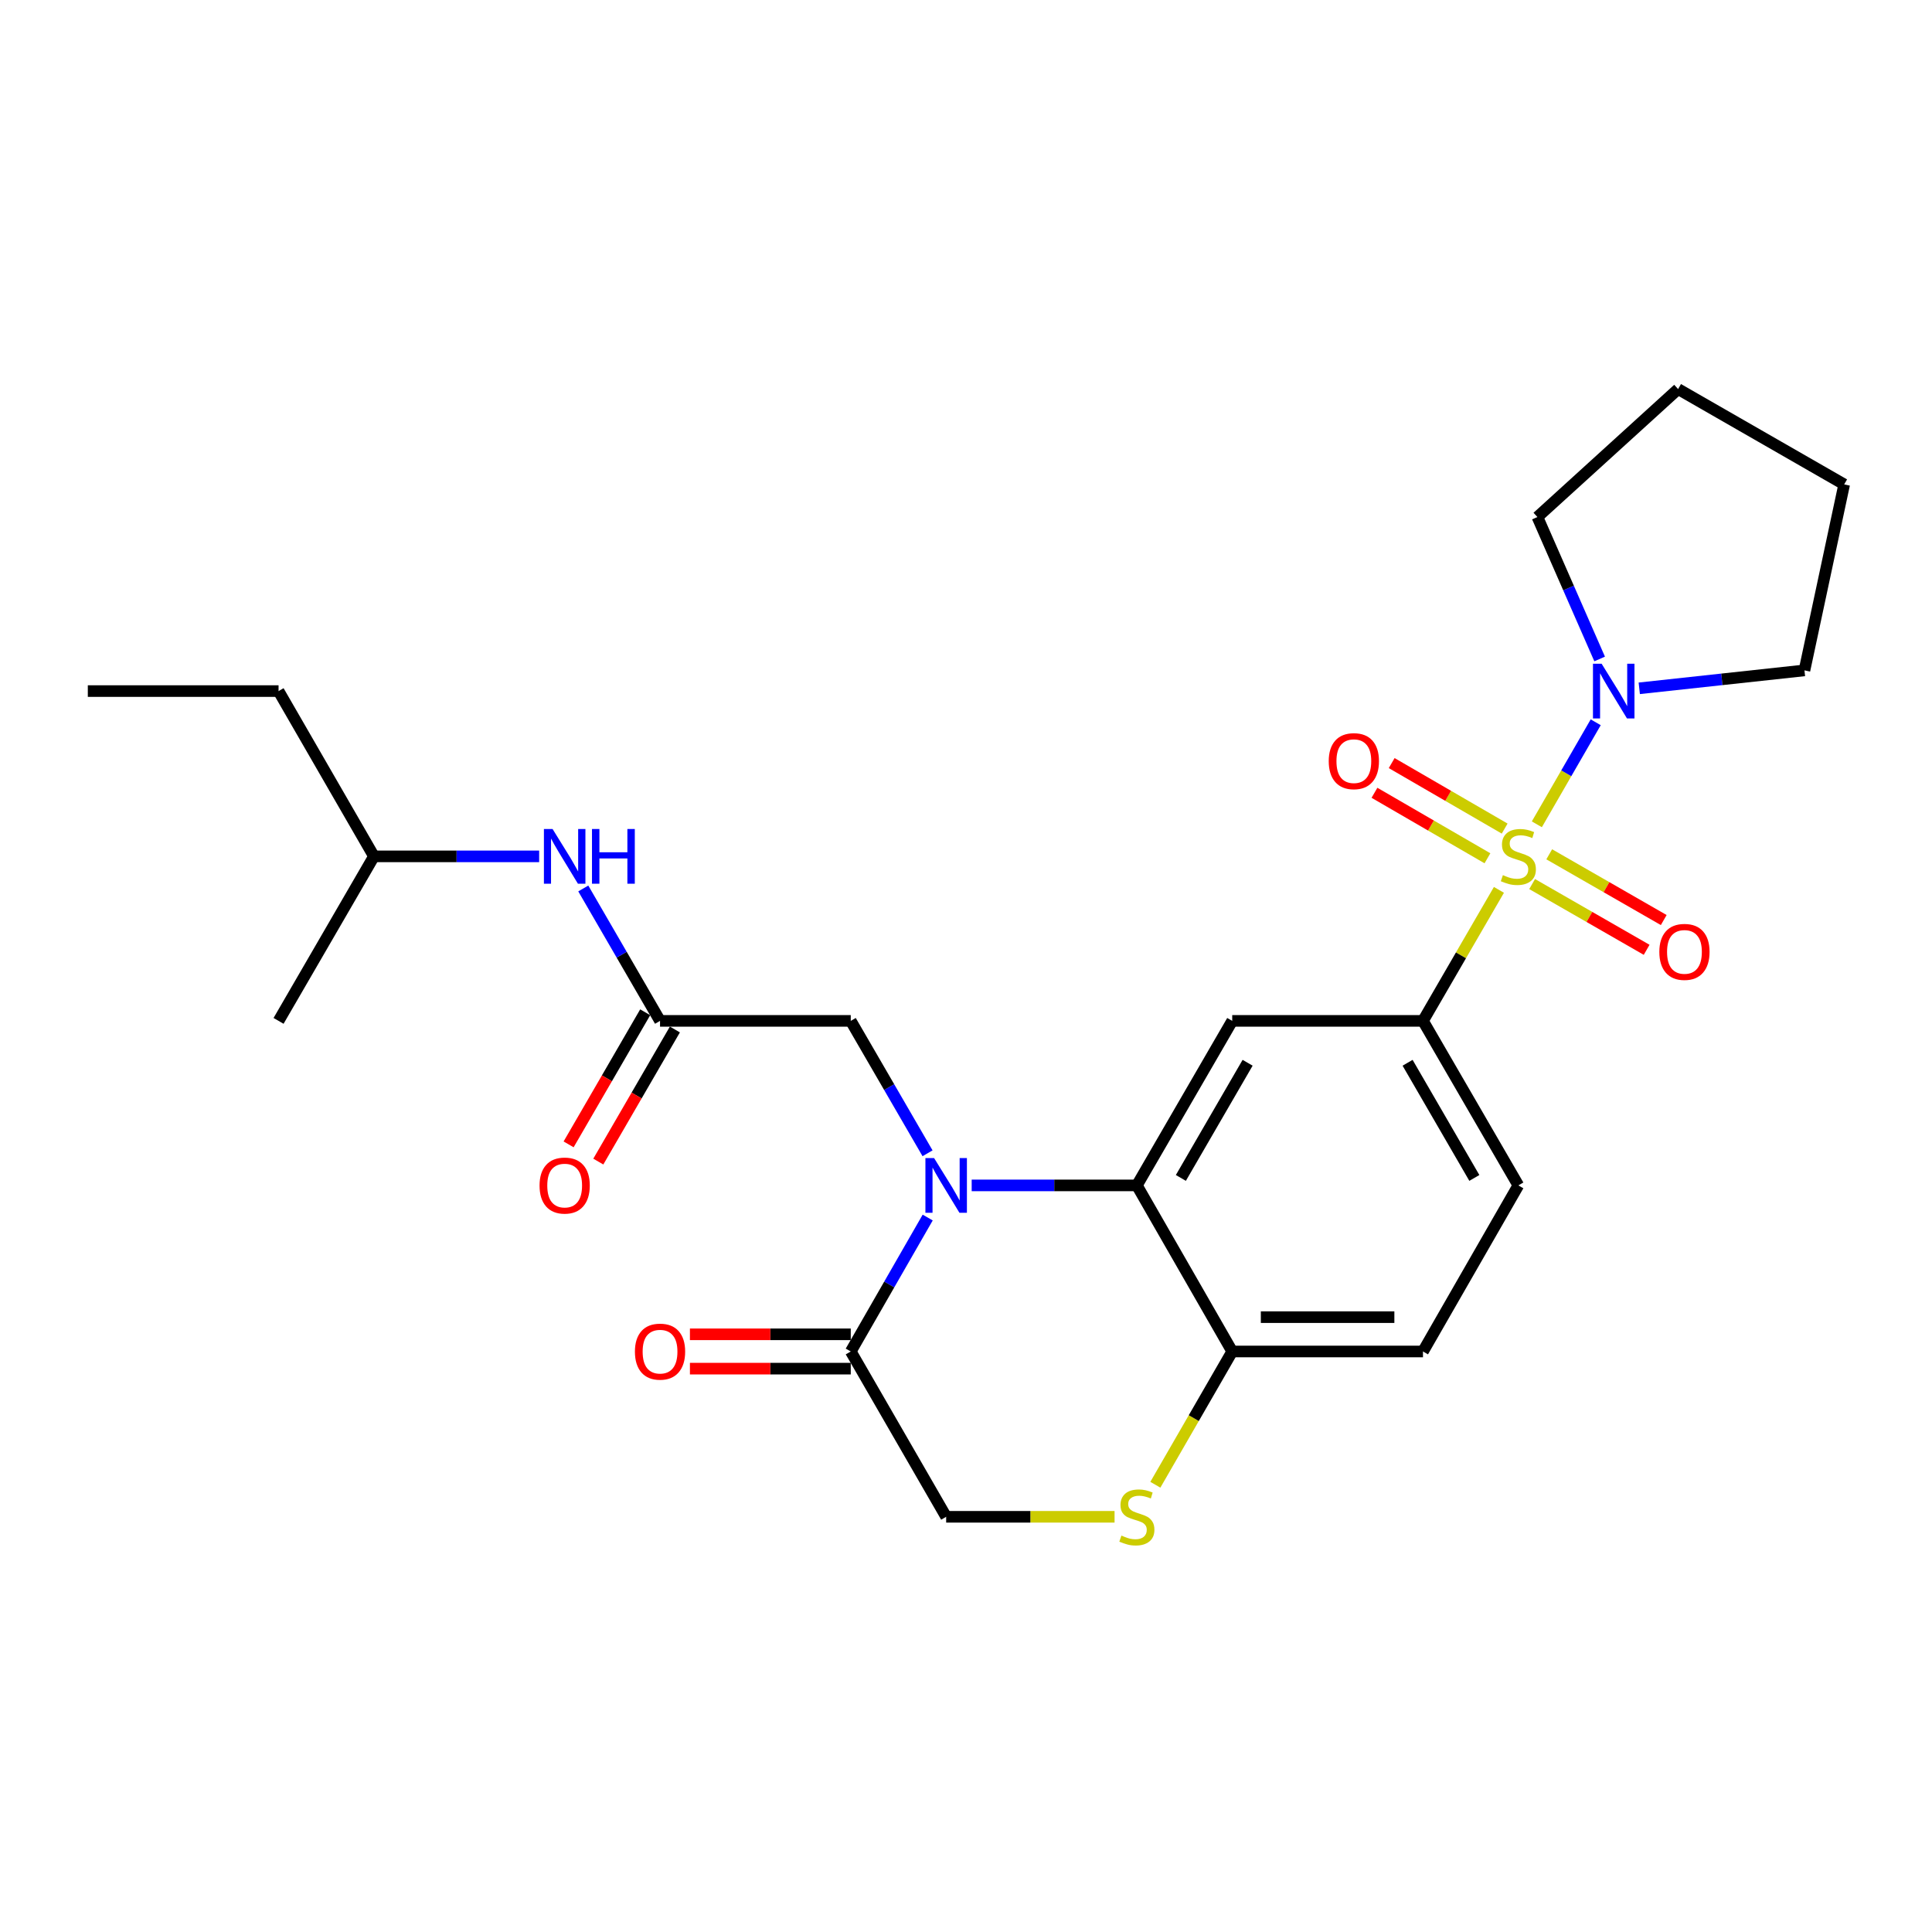 <?xml version='1.0' encoding='iso-8859-1'?>
<svg version='1.1' baseProfile='full'
              xmlns='http://www.w3.org/2000/svg'
                      xmlns:rdkit='http://www.rdkit.org/xml'
                      xmlns:xlink='http://www.w3.org/1999/xlink'
                  xml:space='preserve'
width='1000px' height='1000px' viewBox='0 0 1000 1000'>
<!-- END OF HEADER -->
<rect style='opacity:1.0;fill:#FFFFFF;stroke:none' width='1000' height='1000' x='0' y='0'> </rect>
<path class='bond-2' d='M 775.843,460.592 L 756.187,494.499' style='fill:none;fill-rule:evenodd;stroke:#CCCC00;stroke-width:6px;stroke-linecap:butt;stroke-linejoin:miter;stroke-opacity:1' />
<path class='bond-2' d='M 756.187,494.499 L 736.531,528.406' style='fill:none;fill-rule:evenodd;stroke:#000000;stroke-width:6px;stroke-linecap:butt;stroke-linejoin:miter;stroke-opacity:1' />
<path class='bond-4' d='M 795.467,426.662 L 810.703,400.257' style='fill:none;fill-rule:evenodd;stroke:#CCCC00;stroke-width:6px;stroke-linecap:butt;stroke-linejoin:miter;stroke-opacity:1' />
<path class='bond-4' d='M 810.703,400.257 L 825.939,373.852' style='fill:none;fill-rule:evenodd;stroke:#0000FF;stroke-width:6px;stroke-linecap:butt;stroke-linejoin:miter;stroke-opacity:1' />
<path class='bond-10' d='M 793.03,457.592 L 822.665,474.607' style='fill:none;fill-rule:evenodd;stroke:#CCCC00;stroke-width:6px;stroke-linecap:butt;stroke-linejoin:miter;stroke-opacity:1' />
<path class='bond-10' d='M 822.665,474.607 L 852.3,491.623' style='fill:none;fill-rule:evenodd;stroke:#FF0000;stroke-width:6px;stroke-linecap:butt;stroke-linejoin:miter;stroke-opacity:1' />
<path class='bond-10' d='M 801.877,442.184 L 831.512,459.199' style='fill:none;fill-rule:evenodd;stroke:#CCCC00;stroke-width:6px;stroke-linecap:butt;stroke-linejoin:miter;stroke-opacity:1' />
<path class='bond-10' d='M 831.512,459.199 L 861.147,476.215' style='fill:none;fill-rule:evenodd;stroke:#FF0000;stroke-width:6px;stroke-linecap:butt;stroke-linejoin:miter;stroke-opacity:1' />
<path class='bond-11' d='M 778.81,428.875 L 749.571,411.924' style='fill:none;fill-rule:evenodd;stroke:#CCCC00;stroke-width:6px;stroke-linecap:butt;stroke-linejoin:miter;stroke-opacity:1' />
<path class='bond-11' d='M 749.571,411.924 L 720.333,394.972' style='fill:none;fill-rule:evenodd;stroke:#FF0000;stroke-width:6px;stroke-linecap:butt;stroke-linejoin:miter;stroke-opacity:1' />
<path class='bond-11' d='M 769.899,444.246 L 740.66,427.295' style='fill:none;fill-rule:evenodd;stroke:#CCCC00;stroke-width:6px;stroke-linecap:butt;stroke-linejoin:miter;stroke-opacity:1' />
<path class='bond-11' d='M 740.66,427.295 L 711.421,410.343' style='fill:none;fill-rule:evenodd;stroke:#FF0000;stroke-width:6px;stroke-linecap:butt;stroke-linejoin:miter;stroke-opacity:1' />
<path class='bond-0' d='M 502.942,613.56 L 545.692,613.56' style='fill:none;fill-rule:evenodd;stroke:#0000FF;stroke-width:6px;stroke-linecap:butt;stroke-linejoin:miter;stroke-opacity:1' />
<path class='bond-0' d='M 545.692,613.56 L 588.441,613.56' style='fill:none;fill-rule:evenodd;stroke:#000000;stroke-width:6px;stroke-linecap:butt;stroke-linejoin:miter;stroke-opacity:1' />
<path class='bond-5' d='M 480.176,630.199 L 460.264,664.861' style='fill:none;fill-rule:evenodd;stroke:#0000FF;stroke-width:6px;stroke-linecap:butt;stroke-linejoin:miter;stroke-opacity:1' />
<path class='bond-5' d='M 460.264,664.861 L 440.351,699.524' style='fill:none;fill-rule:evenodd;stroke:#000000;stroke-width:6px;stroke-linecap:butt;stroke-linejoin:miter;stroke-opacity:1' />
<path class='bond-9' d='M 480.096,596.939 L 460.224,562.672' style='fill:none;fill-rule:evenodd;stroke:#0000FF;stroke-width:6px;stroke-linecap:butt;stroke-linejoin:miter;stroke-opacity:1' />
<path class='bond-9' d='M 460.224,562.672 L 440.351,528.406' style='fill:none;fill-rule:evenodd;stroke:#000000;stroke-width:6px;stroke-linecap:butt;stroke-linejoin:miter;stroke-opacity:1' />
<path class='bond-1' d='M 588.441,613.56 L 637.795,528.406' style='fill:none;fill-rule:evenodd;stroke:#000000;stroke-width:6px;stroke-linecap:butt;stroke-linejoin:miter;stroke-opacity:1' />
<path class='bond-1' d='M 611.216,609.696 L 645.764,550.088' style='fill:none;fill-rule:evenodd;stroke:#000000;stroke-width:6px;stroke-linecap:butt;stroke-linejoin:miter;stroke-opacity:1' />
<path class='bond-27' d='M 588.441,613.56 L 637.795,699.524' style='fill:none;fill-rule:evenodd;stroke:#000000;stroke-width:6px;stroke-linecap:butt;stroke-linejoin:miter;stroke-opacity:1' />
<path class='bond-3' d='M 736.531,528.406 L 637.795,528.406' style='fill:none;fill-rule:evenodd;stroke:#000000;stroke-width:6px;stroke-linecap:butt;stroke-linejoin:miter;stroke-opacity:1' />
<path class='bond-15' d='M 736.531,528.406 L 785.895,613.56' style='fill:none;fill-rule:evenodd;stroke:#000000;stroke-width:6px;stroke-linecap:butt;stroke-linejoin:miter;stroke-opacity:1' />
<path class='bond-15' d='M 728.565,550.089 L 763.119,609.698' style='fill:none;fill-rule:evenodd;stroke:#000000;stroke-width:6px;stroke-linecap:butt;stroke-linejoin:miter;stroke-opacity:1' />
<path class='bond-18' d='M 827.973,341.083 L 811.869,304.347' style='fill:none;fill-rule:evenodd;stroke:#0000FF;stroke-width:6px;stroke-linecap:butt;stroke-linejoin:miter;stroke-opacity:1' />
<path class='bond-18' d='M 811.869,304.347 L 795.765,267.612' style='fill:none;fill-rule:evenodd;stroke:#000000;stroke-width:6px;stroke-linecap:butt;stroke-linejoin:miter;stroke-opacity:1' />
<path class='bond-19' d='M 848.481,356.267 L 891.233,351.63' style='fill:none;fill-rule:evenodd;stroke:#0000FF;stroke-width:6px;stroke-linecap:butt;stroke-linejoin:miter;stroke-opacity:1' />
<path class='bond-19' d='M 891.233,351.63 L 933.985,346.992' style='fill:none;fill-rule:evenodd;stroke:#000000;stroke-width:6px;stroke-linecap:butt;stroke-linejoin:miter;stroke-opacity:1' />
<path class='bond-14' d='M 440.351,690.64 L 398.727,690.64' style='fill:none;fill-rule:evenodd;stroke:#000000;stroke-width:6px;stroke-linecap:butt;stroke-linejoin:miter;stroke-opacity:1' />
<path class='bond-14' d='M 398.727,690.64 L 357.103,690.64' style='fill:none;fill-rule:evenodd;stroke:#FF0000;stroke-width:6px;stroke-linecap:butt;stroke-linejoin:miter;stroke-opacity:1' />
<path class='bond-14' d='M 440.351,708.408 L 398.727,708.408' style='fill:none;fill-rule:evenodd;stroke:#000000;stroke-width:6px;stroke-linecap:butt;stroke-linejoin:miter;stroke-opacity:1' />
<path class='bond-14' d='M 398.727,708.408 L 357.103,708.408' style='fill:none;fill-rule:evenodd;stroke:#FF0000;stroke-width:6px;stroke-linecap:butt;stroke-linejoin:miter;stroke-opacity:1' />
<path class='bond-28' d='M 440.351,699.524 L 489.734,785.093' style='fill:none;fill-rule:evenodd;stroke:#000000;stroke-width:6px;stroke-linecap:butt;stroke-linejoin:miter;stroke-opacity:1' />
<path class='bond-6' d='M 598.01,768.503 L 617.902,734.014' style='fill:none;fill-rule:evenodd;stroke:#CCCC00;stroke-width:6px;stroke-linecap:butt;stroke-linejoin:miter;stroke-opacity:1' />
<path class='bond-6' d='M 617.902,734.014 L 637.795,699.524' style='fill:none;fill-rule:evenodd;stroke:#000000;stroke-width:6px;stroke-linecap:butt;stroke-linejoin:miter;stroke-opacity:1' />
<path class='bond-12' d='M 576.894,785.093 L 533.314,785.093' style='fill:none;fill-rule:evenodd;stroke:#CCCC00;stroke-width:6px;stroke-linecap:butt;stroke-linejoin:miter;stroke-opacity:1' />
<path class='bond-12' d='M 533.314,785.093 L 489.734,785.093' style='fill:none;fill-rule:evenodd;stroke:#000000;stroke-width:6px;stroke-linecap:butt;stroke-linejoin:miter;stroke-opacity:1' />
<path class='bond-7' d='M 341.635,528.406 L 440.351,528.406' style='fill:none;fill-rule:evenodd;stroke:#000000;stroke-width:6px;stroke-linecap:butt;stroke-linejoin:miter;stroke-opacity:1' />
<path class='bond-13' d='M 341.635,528.406 L 321.77,494.139' style='fill:none;fill-rule:evenodd;stroke:#000000;stroke-width:6px;stroke-linecap:butt;stroke-linejoin:miter;stroke-opacity:1' />
<path class='bond-13' d='M 321.77,494.139 L 301.906,459.872' style='fill:none;fill-rule:evenodd;stroke:#0000FF;stroke-width:6px;stroke-linecap:butt;stroke-linejoin:miter;stroke-opacity:1' />
<path class='bond-16' d='M 333.949,523.95 L 314.131,558.137' style='fill:none;fill-rule:evenodd;stroke:#000000;stroke-width:6px;stroke-linecap:butt;stroke-linejoin:miter;stroke-opacity:1' />
<path class='bond-16' d='M 314.131,558.137 L 294.313,592.324' style='fill:none;fill-rule:evenodd;stroke:#FF0000;stroke-width:6px;stroke-linecap:butt;stroke-linejoin:miter;stroke-opacity:1' />
<path class='bond-16' d='M 349.32,532.861 L 329.502,567.048' style='fill:none;fill-rule:evenodd;stroke:#000000;stroke-width:6px;stroke-linecap:butt;stroke-linejoin:miter;stroke-opacity:1' />
<path class='bond-16' d='M 329.502,567.048 L 309.685,601.235' style='fill:none;fill-rule:evenodd;stroke:#FF0000;stroke-width:6px;stroke-linecap:butt;stroke-linejoin:miter;stroke-opacity:1' />
<path class='bond-8' d='M 637.795,699.524 L 736.531,699.524' style='fill:none;fill-rule:evenodd;stroke:#000000;stroke-width:6px;stroke-linecap:butt;stroke-linejoin:miter;stroke-opacity:1' />
<path class='bond-8' d='M 652.605,681.757 L 721.721,681.757' style='fill:none;fill-rule:evenodd;stroke:#000000;stroke-width:6px;stroke-linecap:butt;stroke-linejoin:miter;stroke-opacity:1' />
<path class='bond-20' d='M 279.063,443.251 L 236.309,443.251' style='fill:none;fill-rule:evenodd;stroke:#0000FF;stroke-width:6px;stroke-linecap:butt;stroke-linejoin:miter;stroke-opacity:1' />
<path class='bond-20' d='M 236.309,443.251 L 193.554,443.251' style='fill:none;fill-rule:evenodd;stroke:#000000;stroke-width:6px;stroke-linecap:butt;stroke-linejoin:miter;stroke-opacity:1' />
<path class='bond-17' d='M 785.895,613.56 L 736.531,699.524' style='fill:none;fill-rule:evenodd;stroke:#000000;stroke-width:6px;stroke-linecap:butt;stroke-linejoin:miter;stroke-opacity:1' />
<path class='bond-23' d='M 795.765,267.612 L 868.582,201.38' style='fill:none;fill-rule:evenodd;stroke:#000000;stroke-width:6px;stroke-linecap:butt;stroke-linejoin:miter;stroke-opacity:1' />
<path class='bond-24' d='M 933.985,346.992 L 954.545,250.733' style='fill:none;fill-rule:evenodd;stroke:#000000;stroke-width:6px;stroke-linecap:butt;stroke-linejoin:miter;stroke-opacity:1' />
<path class='bond-21' d='M 193.554,443.251 L 144.181,357.702' style='fill:none;fill-rule:evenodd;stroke:#000000;stroke-width:6px;stroke-linecap:butt;stroke-linejoin:miter;stroke-opacity:1' />
<path class='bond-22' d='M 193.554,443.251 L 144.181,528.406' style='fill:none;fill-rule:evenodd;stroke:#000000;stroke-width:6px;stroke-linecap:butt;stroke-linejoin:miter;stroke-opacity:1' />
<path class='bond-25' d='M 144.181,357.702 L 45.455,357.702' style='fill:none;fill-rule:evenodd;stroke:#000000;stroke-width:6px;stroke-linecap:butt;stroke-linejoin:miter;stroke-opacity:1' />
<path class='bond-26' d='M 868.582,201.38 L 954.545,250.733' style='fill:none;fill-rule:evenodd;stroke:#000000;stroke-width:6px;stroke-linecap:butt;stroke-linejoin:miter;stroke-opacity:1' />
<path  class='atom-0' d='M 777.895 452.971
Q 778.215 453.091, 779.535 453.651
Q 780.855 454.211, 782.295 454.571
Q 783.775 454.891, 785.215 454.891
Q 787.895 454.891, 789.455 453.611
Q 791.015 452.291, 791.015 450.011
Q 791.015 448.451, 790.215 447.491
Q 789.455 446.531, 788.255 446.011
Q 787.055 445.491, 785.055 444.891
Q 782.535 444.131, 781.015 443.411
Q 779.535 442.691, 778.455 441.171
Q 777.415 439.651, 777.415 437.091
Q 777.415 433.531, 779.815 431.331
Q 782.255 429.131, 787.055 429.131
Q 790.335 429.131, 794.055 430.691
L 793.135 433.771
Q 789.735 432.371, 787.175 432.371
Q 784.415 432.371, 782.895 433.531
Q 781.375 434.651, 781.415 436.611
Q 781.415 438.131, 782.175 439.051
Q 782.975 439.971, 784.095 440.491
Q 785.255 441.011, 787.175 441.611
Q 789.735 442.411, 791.255 443.211
Q 792.775 444.011, 793.855 445.651
Q 794.975 447.251, 794.975 450.011
Q 794.975 453.931, 792.335 456.051
Q 789.735 458.131, 785.375 458.131
Q 782.855 458.131, 780.935 457.571
Q 779.055 457.051, 776.815 456.131
L 777.895 452.971
' fill='#CCCC00'/>
<path  class='atom-1' d='M 483.474 599.4
L 492.754 614.4
Q 493.674 615.88, 495.154 618.56
Q 496.634 621.24, 496.714 621.4
L 496.714 599.4
L 500.474 599.4
L 500.474 627.72
L 496.594 627.72
L 486.634 611.32
Q 485.474 609.4, 484.234 607.2
Q 483.034 605, 482.674 604.32
L 482.674 627.72
L 478.994 627.72
L 478.994 599.4
L 483.474 599.4
' fill='#0000FF'/>
<path  class='atom-5' d='M 828.998 343.542
L 838.278 358.542
Q 839.198 360.022, 840.678 362.702
Q 842.158 365.382, 842.238 365.542
L 842.238 343.542
L 845.998 343.542
L 845.998 371.862
L 842.118 371.862
L 832.158 355.462
Q 830.998 353.542, 829.758 351.342
Q 828.558 349.142, 828.198 348.462
L 828.198 371.862
L 824.518 371.862
L 824.518 343.542
L 828.998 343.542
' fill='#0000FF'/>
<path  class='atom-7' d='M 580.441 794.813
Q 580.761 794.933, 582.081 795.493
Q 583.401 796.053, 584.841 796.413
Q 586.321 796.733, 587.761 796.733
Q 590.441 796.733, 592.001 795.453
Q 593.561 794.133, 593.561 791.853
Q 593.561 790.293, 592.761 789.333
Q 592.001 788.373, 590.801 787.853
Q 589.601 787.333, 587.601 786.733
Q 585.081 785.973, 583.561 785.253
Q 582.081 784.533, 581.001 783.013
Q 579.961 781.493, 579.961 778.933
Q 579.961 775.373, 582.361 773.173
Q 584.801 770.973, 589.601 770.973
Q 592.881 770.973, 596.601 772.533
L 595.681 775.613
Q 592.281 774.213, 589.721 774.213
Q 586.961 774.213, 585.441 775.373
Q 583.921 776.493, 583.961 778.453
Q 583.961 779.973, 584.721 780.893
Q 585.521 781.813, 586.641 782.333
Q 587.801 782.853, 589.721 783.453
Q 592.281 784.253, 593.801 785.053
Q 595.321 785.853, 596.401 787.493
Q 597.521 789.093, 597.521 791.853
Q 597.521 795.773, 594.881 797.893
Q 592.281 799.973, 587.921 799.973
Q 585.401 799.973, 583.481 799.413
Q 581.601 798.893, 579.361 797.973
L 580.441 794.813
' fill='#CCCC00'/>
<path  class='atom-11' d='M 858.869 492.695
Q 858.869 485.895, 862.229 482.095
Q 865.589 478.295, 871.869 478.295
Q 878.149 478.295, 881.509 482.095
Q 884.869 485.895, 884.869 492.695
Q 884.869 499.575, 881.469 503.495
Q 878.069 507.375, 871.869 507.375
Q 865.629 507.375, 862.229 503.495
Q 858.869 499.615, 858.869 492.695
M 871.869 504.175
Q 876.189 504.175, 878.509 501.295
Q 880.869 498.375, 880.869 492.695
Q 880.869 487.135, 878.509 484.335
Q 876.189 481.495, 871.869 481.495
Q 867.549 481.495, 865.189 484.295
Q 862.869 487.095, 862.869 492.695
Q 862.869 498.415, 865.189 501.295
Q 867.549 504.175, 871.869 504.175
' fill='#FF0000'/>
<path  class='atom-12' d='M 687.75 393.968
Q 687.75 387.168, 691.11 383.368
Q 694.47 379.568, 700.75 379.568
Q 707.03 379.568, 710.39 383.368
Q 713.75 387.168, 713.75 393.968
Q 713.75 400.848, 710.35 404.768
Q 706.95 408.648, 700.75 408.648
Q 694.51 408.648, 691.11 404.768
Q 687.75 400.888, 687.75 393.968
M 700.75 405.448
Q 705.07 405.448, 707.39 402.568
Q 709.75 399.648, 709.75 393.968
Q 709.75 388.408, 707.39 385.608
Q 705.07 382.768, 700.75 382.768
Q 696.43 382.768, 694.07 385.568
Q 691.75 388.368, 691.75 393.968
Q 691.75 399.688, 694.07 402.568
Q 696.43 405.448, 700.75 405.448
' fill='#FF0000'/>
<path  class='atom-14' d='M 286.011 429.091
L 295.291 444.091
Q 296.211 445.571, 297.691 448.251
Q 299.171 450.931, 299.251 451.091
L 299.251 429.091
L 303.011 429.091
L 303.011 457.411
L 299.131 457.411
L 289.171 441.011
Q 288.011 439.091, 286.771 436.891
Q 285.571 434.691, 285.211 434.011
L 285.211 457.411
L 281.531 457.411
L 281.531 429.091
L 286.011 429.091
' fill='#0000FF'/>
<path  class='atom-14' d='M 306.411 429.091
L 310.251 429.091
L 310.251 441.131
L 324.731 441.131
L 324.731 429.091
L 328.571 429.091
L 328.571 457.411
L 324.731 457.411
L 324.731 444.331
L 310.251 444.331
L 310.251 457.411
L 306.411 457.411
L 306.411 429.091
' fill='#0000FF'/>
<path  class='atom-15' d='M 328.635 699.604
Q 328.635 692.804, 331.995 689.004
Q 335.355 685.204, 341.635 685.204
Q 347.915 685.204, 351.275 689.004
Q 354.635 692.804, 354.635 699.604
Q 354.635 706.484, 351.235 710.404
Q 347.835 714.284, 341.635 714.284
Q 335.395 714.284, 331.995 710.404
Q 328.635 706.524, 328.635 699.604
M 341.635 711.084
Q 345.955 711.084, 348.275 708.204
Q 350.635 705.284, 350.635 699.604
Q 350.635 694.044, 348.275 691.244
Q 345.955 688.404, 341.635 688.404
Q 337.315 688.404, 334.955 691.204
Q 332.635 694.004, 332.635 699.604
Q 332.635 705.324, 334.955 708.204
Q 337.315 711.084, 341.635 711.084
' fill='#FF0000'/>
<path  class='atom-17' d='M 279.271 613.64
Q 279.271 606.84, 282.631 603.04
Q 285.991 599.24, 292.271 599.24
Q 298.551 599.24, 301.911 603.04
Q 305.271 606.84, 305.271 613.64
Q 305.271 620.52, 301.871 624.44
Q 298.471 628.32, 292.271 628.32
Q 286.031 628.32, 282.631 624.44
Q 279.271 620.56, 279.271 613.64
M 292.271 625.12
Q 296.591 625.12, 298.911 622.24
Q 301.271 619.32, 301.271 613.64
Q 301.271 608.08, 298.911 605.28
Q 296.591 602.44, 292.271 602.44
Q 287.951 602.44, 285.591 605.24
Q 283.271 608.04, 283.271 613.64
Q 283.271 619.36, 285.591 622.24
Q 287.951 625.12, 292.271 625.12
' fill='#FF0000'/>
</svg>
